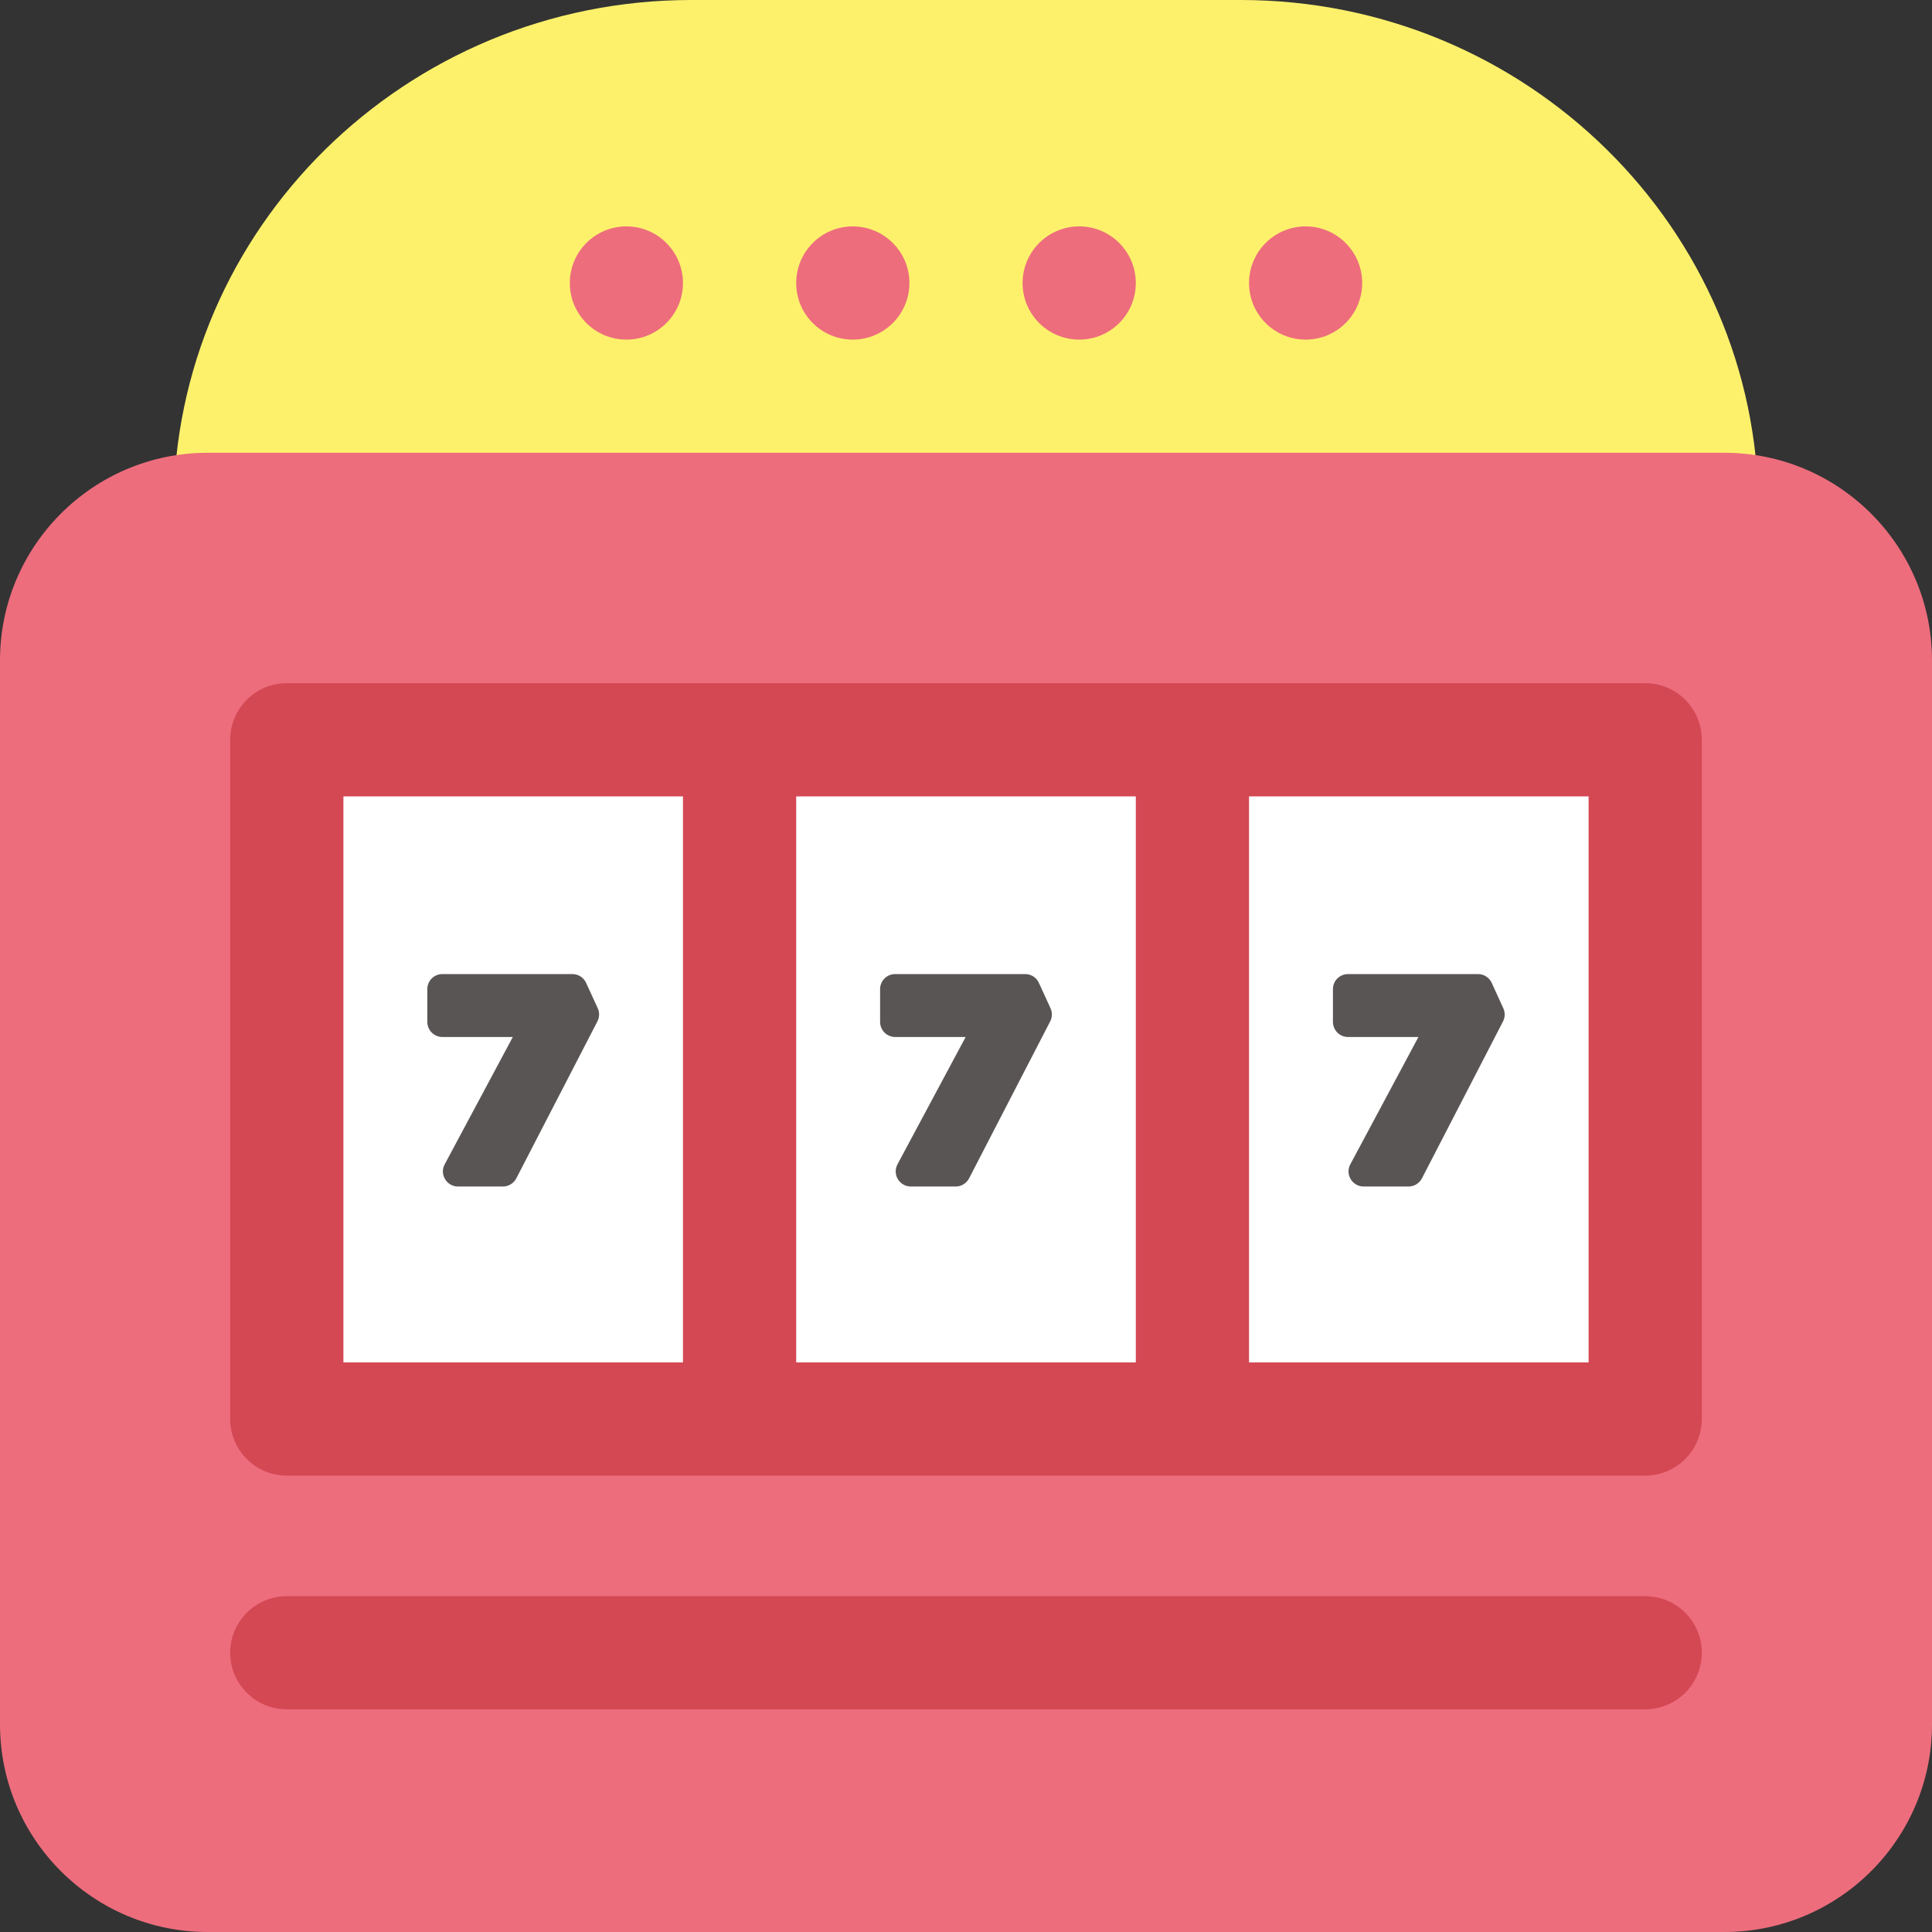 <svg width="28" height="28" viewBox="0 0 28 28" fill="none" xmlns="http://www.w3.org/2000/svg">
<rect x="0" y="0" width="28" height="28" fill="#333333" stroke="none"/>
<g clip-path="url(#clip0_5_2811)">
<path d="M24.664 8.203H3.336C2.883 8.203 2.516 7.836 2.516 7.383C2.516 3.312 5.881 0 10.018 0H17.982C22.119 0 25.484 3.312 25.484 7.383C25.484 7.836 25.117 8.203 24.664 8.203Z" fill="#FDF16C"/>
<path d="M12.359 4.922C12.812 4.922 13.18 4.555 13.18 4.102C13.18 3.649 12.812 3.281 12.359 3.281C11.906 3.281 11.539 3.649 11.539 4.102C11.539 4.555 11.906 4.922 12.359 4.922Z" fill="#ED6D7D"/>
<path d="M9.078 4.922C9.531 4.922 9.898 4.555 9.898 4.102C9.898 3.649 9.531 3.281 9.078 3.281C8.625 3.281 8.258 3.649 8.258 4.102C8.258 4.555 8.625 4.922 9.078 4.922Z" fill="#ED6D7D"/>
<path d="M15.641 4.922C16.094 4.922 16.461 4.555 16.461 4.102C16.461 3.649 16.094 3.281 15.641 3.281C15.188 3.281 14.82 3.649 14.82 4.102C14.82 4.555 15.188 4.922 15.641 4.922Z" fill="#ED6D7D"/>
<path d="M18.922 4.922C19.375 4.922 19.742 4.555 19.742 4.102C19.742 3.649 19.375 3.281 18.922 3.281C18.469 3.281 18.102 3.649 18.102 4.102C18.102 4.555 18.469 4.922 18.922 4.922Z" fill="#ED6D7D"/>
<path d="M24.992 28H3.008C1.349 28 0 26.651 0 24.992V9.57C0 7.912 1.349 6.562 3.008 6.562H24.992C26.651 6.562 28 7.912 28 9.57V24.992C28 26.651 26.651 28 24.992 28Z" fill="#ED6D7D"/>
<path d="M4.156 10.722H23.844V20.565H4.156V10.722Z" fill="white"/>
<path d="M10.719 10.409C10.266 10.409 9.898 10.744 9.898 11.157V20.13C9.898 20.543 10.266 20.877 10.719 20.877C11.172 20.877 11.539 20.543 11.539 20.13V11.157C11.539 10.744 11.172 10.409 10.719 10.409Z" fill="#D44854"/>
<path d="M17.281 10.409C16.828 10.409 16.461 10.744 16.461 11.157V20.13C16.461 20.543 16.828 20.877 17.281 20.877C17.734 20.877 18.102 20.543 18.102 20.13V11.157C18.102 10.744 17.734 10.409 17.281 10.409Z" fill="#D44854"/>
<path d="M23.844 21.386H4.156C3.703 21.386 3.336 21.018 3.336 20.565V10.722C3.336 10.268 3.703 9.901 4.156 9.901H23.844C24.297 9.901 24.664 10.268 24.664 10.722V20.565C24.664 21.018 24.297 21.386 23.844 21.386ZM4.977 19.745H23.023V11.542H4.977V19.745Z" fill="#D44854"/>
<path d="M8.494 14.244C8.458 14.166 8.381 14.117 8.295 14.117H6.412C6.291 14.117 6.193 14.214 6.193 14.335V14.81C6.193 14.931 6.291 15.029 6.412 15.029H7.432L6.445 16.874C6.408 16.942 6.41 17.023 6.45 17.089C6.489 17.155 6.561 17.196 6.637 17.196H7.288C7.37 17.196 7.445 17.15 7.483 17.077L8.658 14.803C8.689 14.743 8.691 14.673 8.663 14.612L8.494 14.244Z" fill="#5A5555"/>
<path d="M15.056 14.244C15.021 14.166 14.943 14.117 14.857 14.117H12.974C12.853 14.117 12.755 14.214 12.755 14.335V14.81C12.755 14.931 12.853 15.029 12.974 15.029H13.995L13.007 16.874C12.971 16.942 12.973 17.023 13.012 17.089C13.052 17.155 13.123 17.196 13.2 17.196H13.851C13.932 17.196 14.007 17.15 14.045 17.077L15.22 14.803C15.251 14.743 15.253 14.673 15.225 14.612L15.056 14.244Z" fill="#5A5555"/>
<path d="M21.787 14.612L21.619 14.244C21.583 14.166 21.506 14.117 21.42 14.117H19.537C19.416 14.117 19.318 14.214 19.318 14.335V14.81C19.318 14.931 19.416 15.029 19.537 15.029H20.557L19.57 16.874C19.533 16.942 19.535 17.023 19.575 17.089C19.614 17.155 19.686 17.196 19.762 17.196H20.413C20.495 17.196 20.57 17.15 20.608 17.077L21.783 14.803C21.814 14.743 21.815 14.673 21.787 14.612Z" fill="#5A5555"/>
<path d="M23.844 24.773H4.156C3.703 24.773 3.336 24.406 3.336 23.953C3.336 23.5 3.703 23.133 4.156 23.133H23.844C24.297 23.133 24.664 23.5 24.664 23.953C24.664 24.406 24.297 24.773 23.844 24.773Z" fill="#D44854"/>
</g>
<defs>
<clipPath id="clip0_5_2811">
<rect width="28" height="28" fill="white"/>
</clipPath>
</defs>
</svg>
